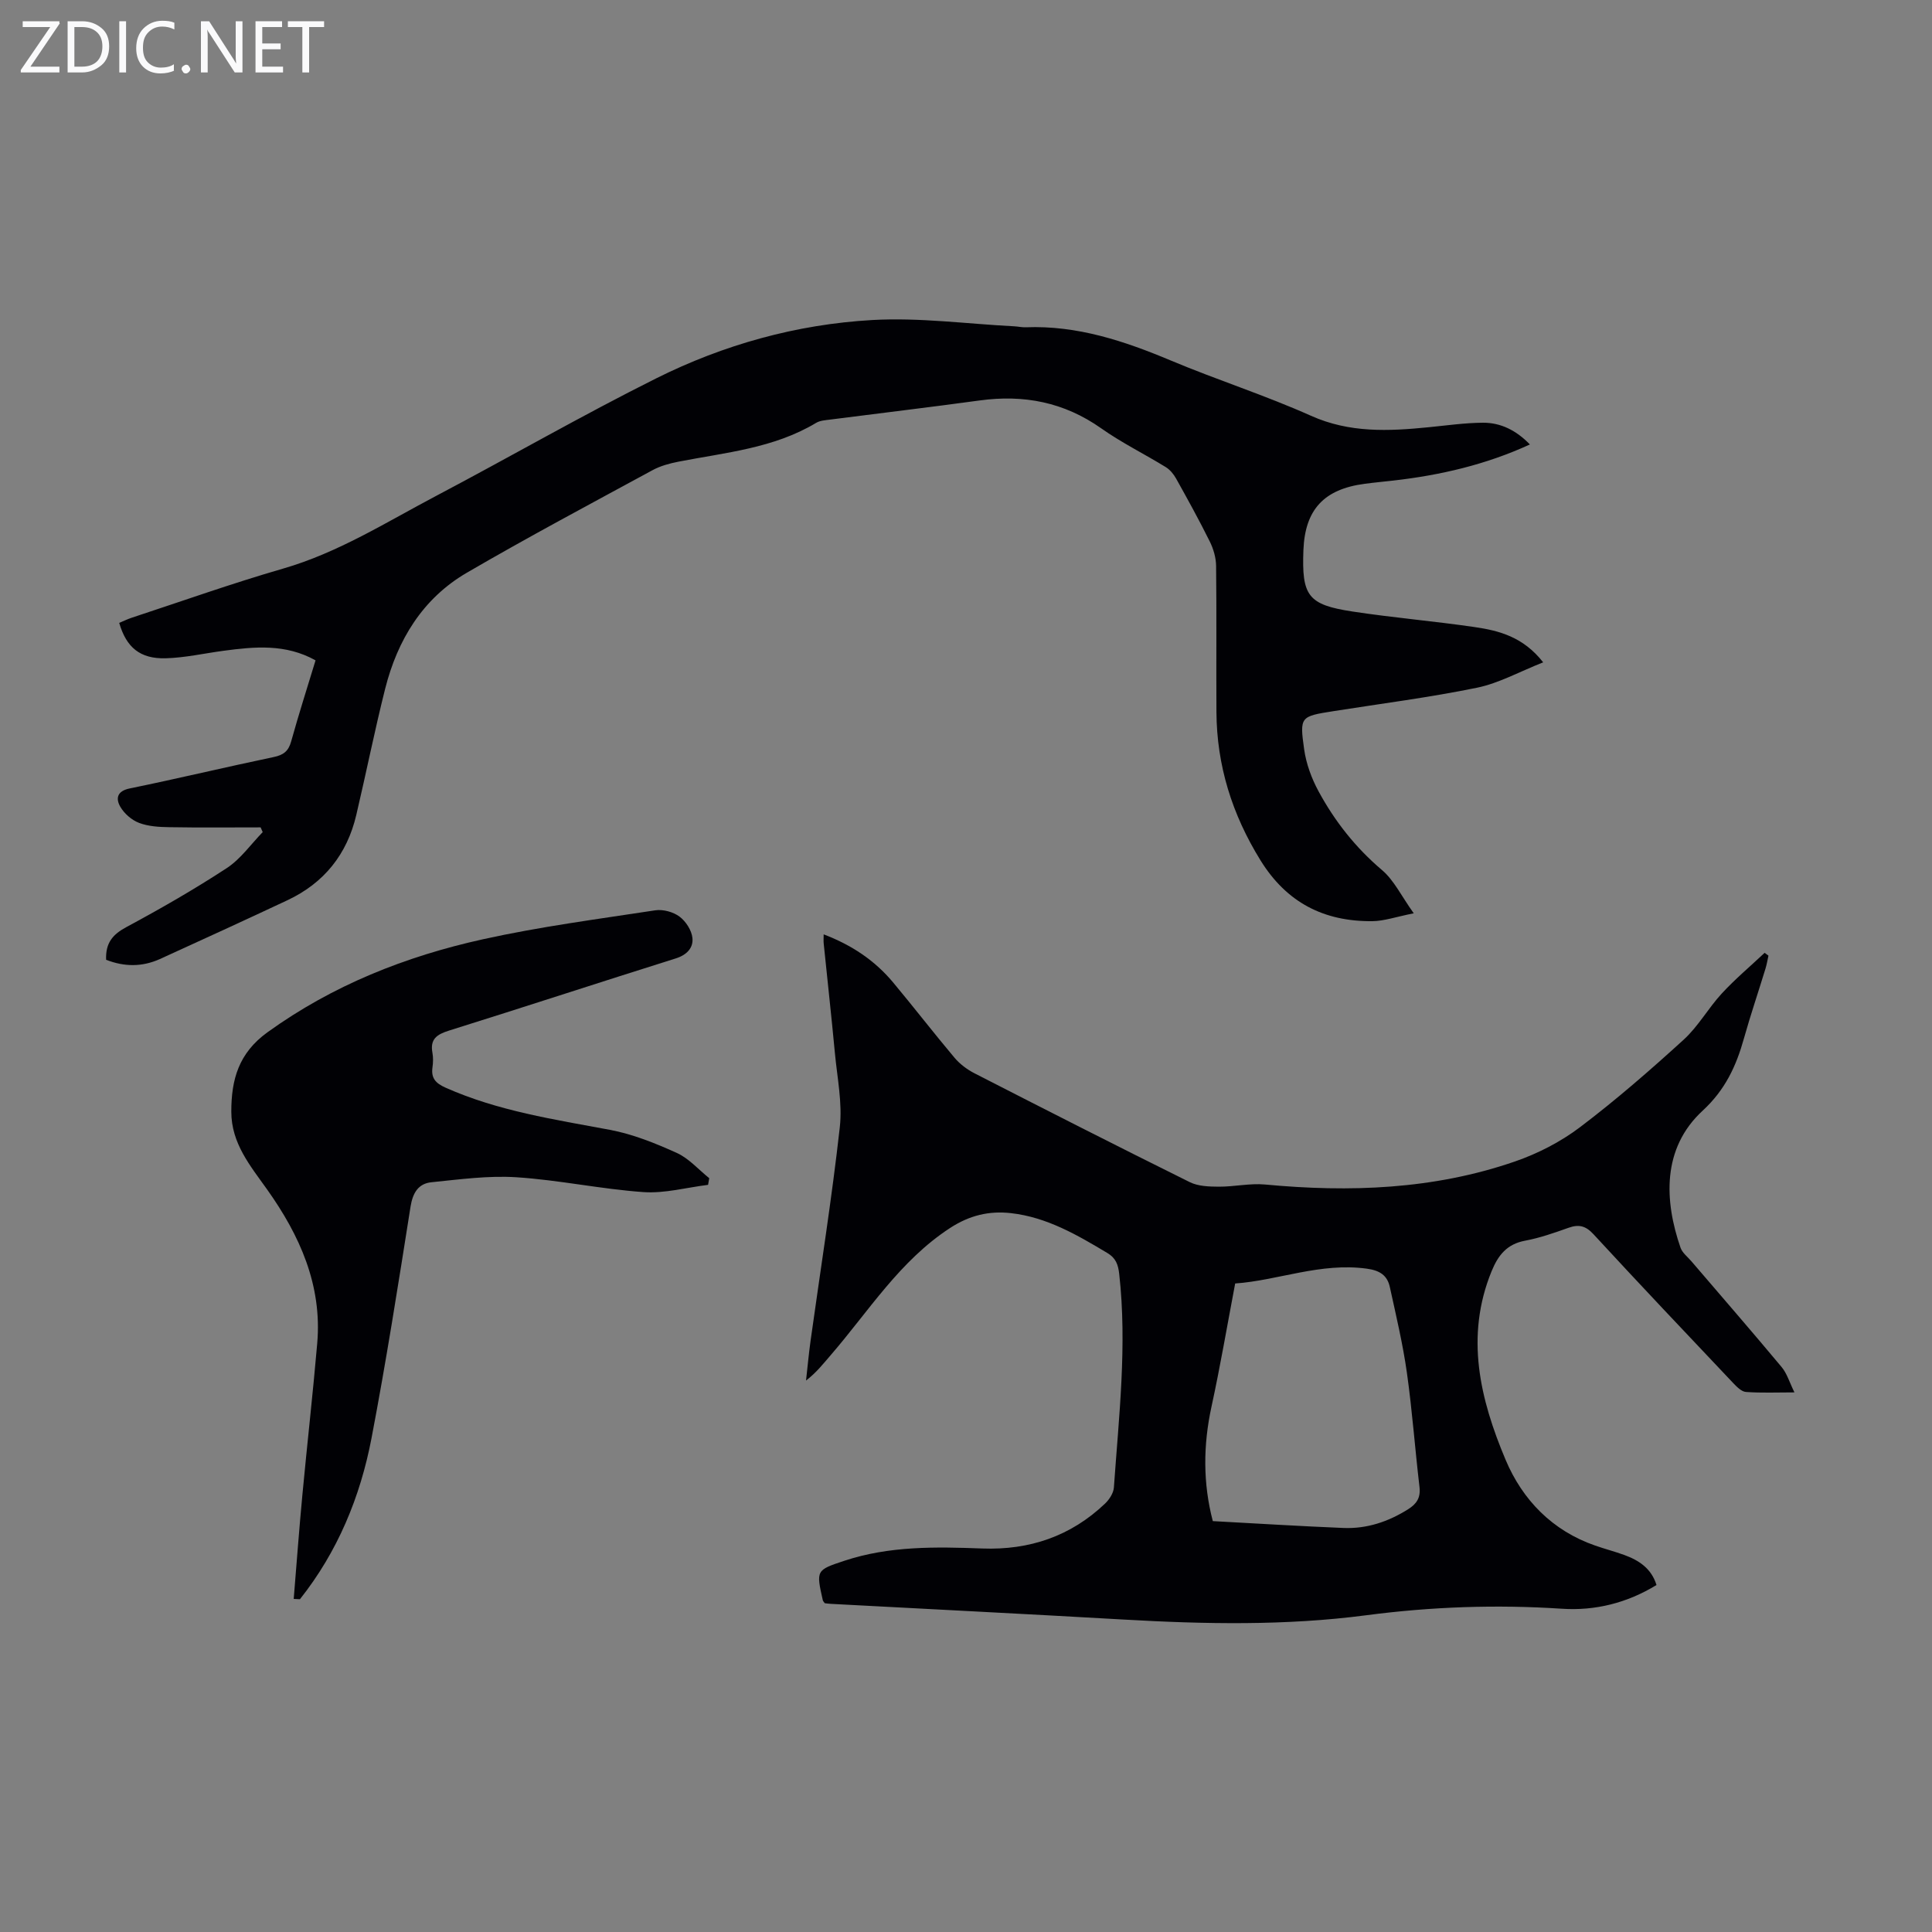 <svg enable-background="new 0 0 400 400" viewBox="0 0 400 400" xmlns="http://www.w3.org/2000/svg"><rect x="0" y="0" width="400" height="400" fill="#808080" stroke="none"/><g fill="#fafafb"><path d="m12.4 4.8-6.1 9h6v1.2h-8v-.5l6.1-8.9h-5.7v-1.2h7.6v.4z"/><path d="m14 15v-10.6h3c1.6 0 2.9.5 4 1.4s1.6 2.2 1.6 3.8-.5 3-1.6 3.9-2.4 1.5-4 1.5zm1.4-9.4v8.2h1.6c1.3 0 2.4-.4 3.1-1.1s1.1-1.8 1.1-3.1-.4-2.3-1.2-3-1.8-1-3.1-1z"/><path d="m26.1 4.4v10.6h-1.4v-10.6z"/><path d="m36.1 14.6c-.8.4-1.8.6-2.9.6-1.5 0-2.7-.5-3.6-1.4s-1.4-2.2-1.4-3.8c0-1.7.5-3.1 1.5-4.1s2.3-1.6 3.9-1.6c1 0 1.8.1 2.5.4v1.4c-.8-.4-1.6-.6-2.5-.6-1.2 0-2.1.4-2.9 1.2s-1.1 1.8-1.1 3.2c0 1.3.3 2.3 1 3s1.6 1.1 2.7 1.1c1 0 2-.2 2.7-.7v1.3z"/><path d="m37.6 14.3c0-.2.1-.5.3-.6s.4-.3.6-.3c.3 0 .5.1.6.3s.3.4.3.6-.1.4-.3.6-.4.3-.6.3c-.3 0-.5-.1-.6-.3s-.3-.4-.3-.6z"/><path d="m50.2 15h-1.6l-5.3-8.2c-.2-.2-.3-.5-.4-.7 0 .2.1.7.1 1.5v7.4h-1.4v-10.6h1.7l5.2 8.1c.2.4.4.6.4.7 0-.3-.1-.8-.1-1.5v-7.3h1.4z"/><path d="m58.6 15h-5.7v-10.6h5.5v1.2h-4.1v3.4h3.8v1.2h-3.8v3.6h4.3z"/><path d="m67.1 5.6h-3.1v9.4h-1.4v-9.4h-3v-1.2h7.5z"/></g><path d="m170.53 193.45c5.81 2.21 10.58 5.4 14.37 9.94 4.3 5.15 8.4 10.47 12.72 15.6 1.11 1.32 2.61 2.44 4.15 3.23 14.81 7.59 29.65 15.14 44.56 22.53 1.74.86 3.98.93 6 .94 3.19.02 6.43-.74 9.57-.45 17.55 1.65 34.91 1.04 51.7-4.75 4.76-1.64 9.48-4.06 13.49-7.09 7.47-5.65 14.56-11.83 21.49-18.14 3.02-2.75 5.09-6.52 7.89-9.56 2.76-2.99 5.9-5.63 8.88-8.43.26.2.53.39.79.59-.2.9-.35 1.82-.62 2.7-1.47 4.81-3.09 9.57-4.45 14.41-1.6 5.73-3.87 10.66-8.55 14.98-8.5 7.83-7.92 18.73-4.59 28.36.37 1.08 1.49 1.92 2.28 2.85 6.24 7.29 12.53 14.53 18.67 21.89 1.09 1.31 1.6 3.11 2.64 5.23-3.69 0-6.88.14-10.04-.09-.91-.06-1.88-1.05-2.61-1.81-9.69-10.24-19.39-20.47-28.95-30.84-1.62-1.76-3.04-2.1-5.17-1.34-2.94 1.04-5.93 2.1-8.99 2.67-3.77.7-5.58 3-6.94 6.32-5.53 13.52-2.38 26.52 2.9 39.05 3.5 8.3 9.67 14.68 18.56 17.76 2 .7 4.07 1.23 6.06 1.96 3.02 1.11 5.57 2.79 6.62 6.2-6.09 3.73-12.72 5.37-19.6 4.91-13.56-.89-27-.42-40.49 1.35-16.68 2.19-33.47 1.85-50.25.89-20.2-1.16-40.42-2.17-60.62-3.25-.43-.02-.87-.09-1.24-.13-.18-.27-.37-.43-.41-.63-1.39-6.18-1.4-6.22 4.47-8.16 9.32-3.09 18.94-2.9 28.57-2.54 9.73.36 18.3-2.53 25.4-9.3.89-.85 1.75-2.18 1.83-3.34 1.03-14.71 2.76-29.42 1.1-44.21-.22-1.94-.7-3.28-2.44-4.32-6.25-3.74-12.53-7.42-19.95-8.26-4.56-.52-8.62.46-12.64 3.08-10.41 6.79-16.82 17.2-24.68 26.29-1.53 1.77-2.96 3.62-5.13 5.29.31-2.75.56-5.51.94-8.24 2.05-14.73 4.4-29.42 6.05-44.2.56-5.01-.53-10.23-1.01-15.33-.71-7.57-1.55-15.13-2.32-22.7-.06-.54-.01-1.07-.01-1.91zm80.57 121.48c9.26.5 18.17 1.06 27.08 1.42 4.82.19 9.23-1.29 13.33-3.86 1.8-1.13 2.64-2.4 2.38-4.63-.93-7.88-1.5-15.81-2.61-23.67-.84-5.95-2.24-11.83-3.53-17.72-.52-2.4-2.05-3.43-4.72-3.8-9.61-1.34-18.49 2.45-27.3 3.06-1.68 8.85-3.1 17.21-4.9 25.49-1.75 8.02-1.77 15.94.27 23.71z" fill="#010105"/><path d="m21.97 198.71c-.14-3.54 1.41-5.27 4.2-6.77 7.07-3.8 14.06-7.81 20.78-12.21 2.87-1.88 4.99-4.93 7.44-7.45-.14-.33-.29-.65-.43-.98-6.31 0-12.62.07-18.92-.04-2.1-.03-4.33-.16-6.25-.89-1.53-.58-3.07-1.93-3.89-3.35-.94-1.65-.73-3.23 1.95-3.78 9.96-2.04 19.86-4.42 29.81-6.5 2.02-.42 3.06-1.21 3.62-3.23 1.55-5.58 3.32-11.1 5.05-16.79-6.21-3.47-12.63-2.84-19.07-1.98-3.98.53-7.95 1.44-11.95 1.55-5.32.14-8.15-2.24-9.63-7.33.85-.35 1.72-.78 2.63-1.08 10.4-3.42 20.73-7.1 31.24-10.14 11.45-3.3 21.37-9.6 31.73-15.06 15.23-8.03 30.15-16.64 45.55-24.33 14.01-7 29.1-11.2 44.73-12.09 9.76-.56 19.64.8 29.46 1.3.78.04 1.56.23 2.34.2 10.65-.42 20.41 2.83 30.07 6.89 9.58 4.02 19.52 7.19 28.99 11.43 8 3.58 16.05 3.2 24.31 2.38 3.77-.37 7.56-.92 11.33-.94 3.69-.01 6.88 1.6 9.69 4.5-9.12 4.19-18.53 6.36-28.23 7.47-2 .23-4.01.41-6 .68-8.42 1.11-12.33 5.35-12.66 13.69-.37 9.51.91 11.34 10.17 12.75 8.4 1.28 16.88 1.99 25.29 3.22 5.07.74 10.05 2.03 14.18 7.3-4.88 1.92-9.13 4.31-13.68 5.25-9.84 2.02-19.83 3.29-29.76 4.86-6.81 1.08-7.01 1.1-6.05 7.9.42 2.97 1.52 5.99 2.96 8.65 3.36 6.22 7.68 11.7 13.16 16.35 2.49 2.11 4.01 5.37 6.57 8.95-3.68.73-6.14 1.61-8.6 1.63-9.97.08-17.69-3.81-23.13-12.6-5.88-9.51-9.06-19.63-9.12-30.74-.06-10.07.05-20.15-.07-30.22-.02-1.7-.55-3.52-1.31-5.05-2.18-4.4-4.56-8.71-6.96-13.01-.51-.92-1.27-1.85-2.15-2.39-4.44-2.73-9.16-5.05-13.4-8.05-7.66-5.4-15.99-7-25.13-5.75-10.3 1.41-20.63 2.63-30.95 3.96-.99.13-2.1.19-2.91.68-8.79 5.28-18.8 6.14-28.53 8.04-1.83.36-3.71.87-5.33 1.75-12.87 6.99-25.81 13.87-38.46 21.24-9.15 5.33-14.36 13.92-16.91 24.03-2.18 8.66-3.93 17.44-5.98 26.14-1.91 8.12-6.66 14.06-14.22 17.62-8.79 4.13-17.62 8.17-26.46 12.2-3.63 1.63-7.33 1.63-11.11.14z" fill="#010105"/><path d="m60.81 331.04c.59-7.2 1.12-14.4 1.8-21.59.98-10.46 2.17-20.89 3.07-31.35 1.03-12.02-3.62-22.32-10.36-31.81-3.51-4.94-7.42-9.55-7.43-16.11-.01-6.67 1.52-12.15 7.49-16.46 13.52-9.75 28.6-15.72 44.63-19.26 11.76-2.6 23.74-4.17 35.66-5.99 1.6-.24 3.71.33 5.01 1.3 1.31.97 2.52 2.84 2.68 4.43.21 2.04-1.16 3.52-3.48 4.24-15.67 4.92-31.27 10.04-46.94 14.94-2.51.79-3.93 1.76-3.41 4.59.18.97.15 2.03.01 3.01-.32 2.25.66 3.3 2.73 4.22 10.86 4.83 22.45 6.56 33.99 8.72 4.76.89 9.41 2.77 13.84 4.77 2.52 1.14 4.51 3.45 6.74 5.24-.08.46-.16.92-.24 1.38-4.47.55-8.99 1.81-13.4 1.5-8.78-.62-17.48-2.5-26.26-3.07-5.82-.38-11.75.44-17.6 1.03-2.71.27-3.88 2.17-4.34 5.04-2.53 16.01-5.04 32.02-8.08 47.94-2.33 12.18-7.01 23.51-14.82 33.35-.43-.01-.86-.03-1.29-.06z" fill="#010105"/></svg>